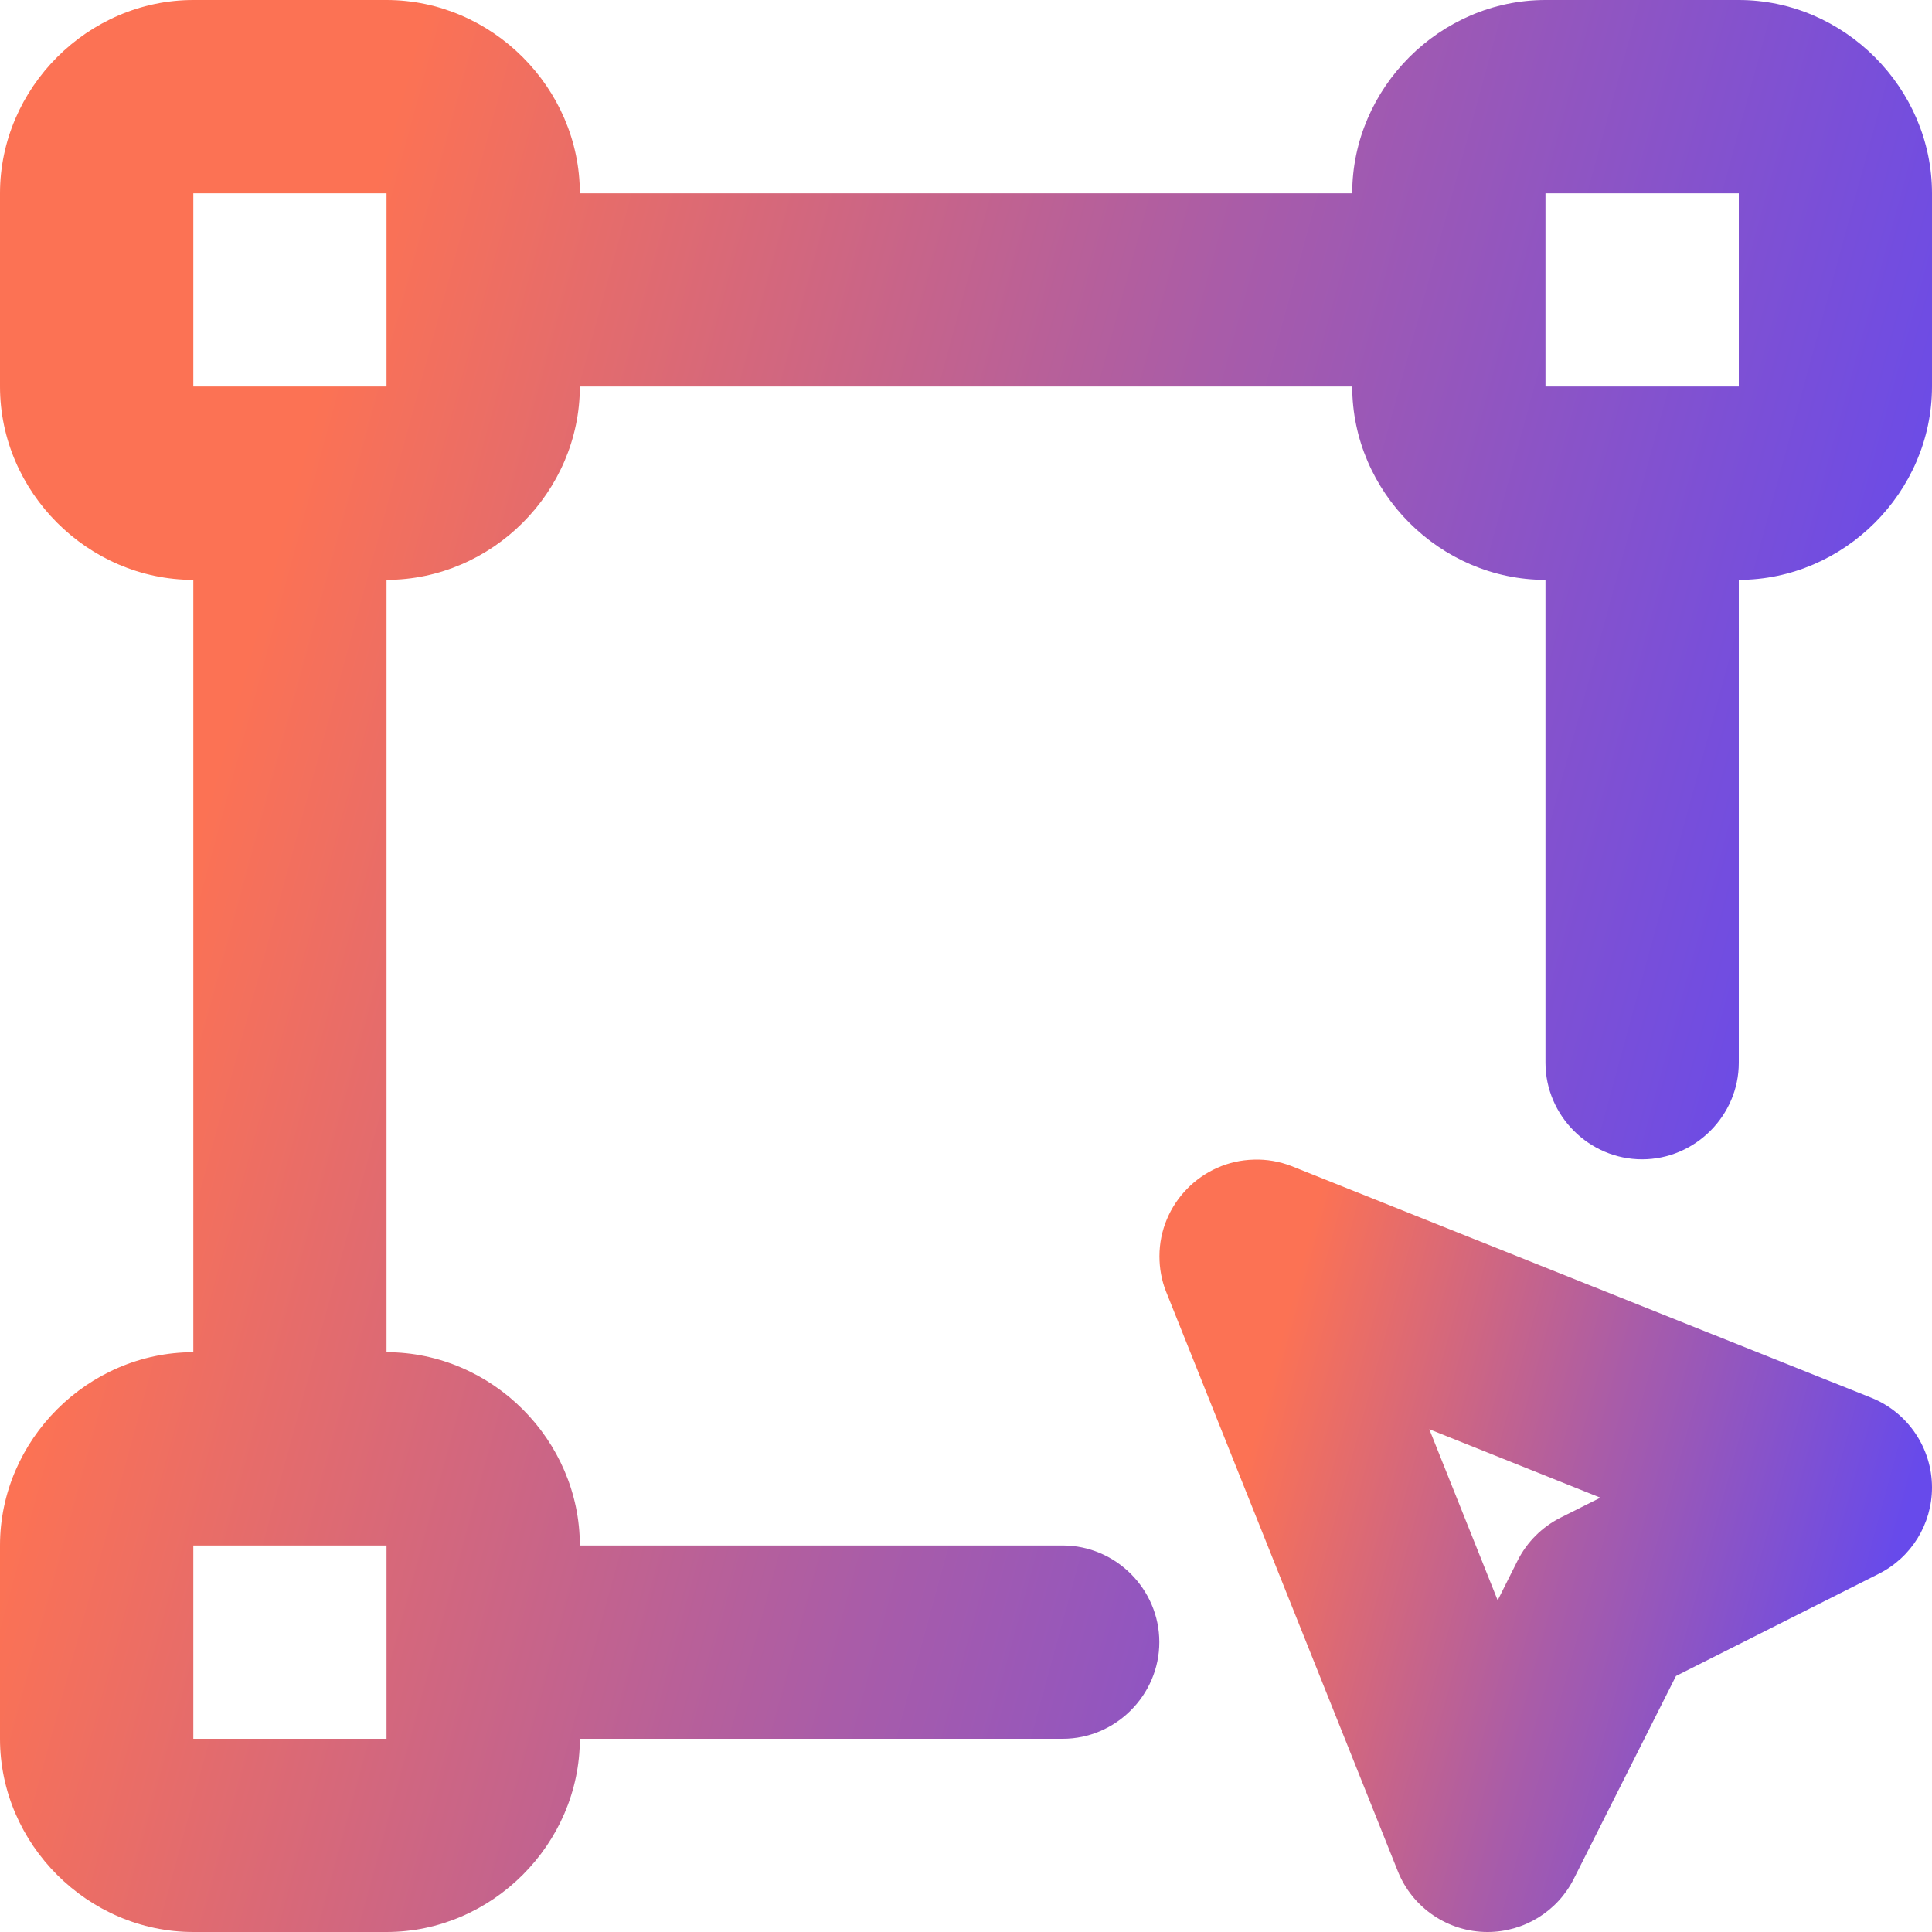 <svg width="31" height="31" viewBox="0 0 31 31" fill="none" xmlns="http://www.w3.org/2000/svg">
<path d="M6.202 27.9H3.102V24.798H6.202V27.9ZM3.102 3.102H6.202V6.202H3.102V3.102ZM24.798 3.102H27.9V6.202H24.798V3.102ZM0 24.798V27.9C0 29.589 1.41 31 3.102 31H6.202C7.893 31 9.304 29.589 9.304 27.9H17.052C17.901 27.9 18.602 27.199 18.602 26.348C18.602 25.498 17.901 24.798 17.052 24.798H9.304C9.304 23.106 7.893 21.697 6.202 21.697V9.304C7.893 9.304 9.304 7.894 9.304 6.202H21.697C21.697 7.894 23.106 9.304 24.798 9.304V17.052C24.798 17.901 25.498 18.602 26.348 18.602C27.199 18.602 27.9 17.901 27.9 17.052V9.304C29.589 9.304 31 7.894 31 6.202V3.102C31 1.411 29.589 0 27.9 0H24.798C23.106 0 21.697 1.411 21.697 3.102H9.304C9.304 1.411 7.893 0 6.202 0H3.102C1.41 0 0 1.411 0 3.102V6.202C0 7.894 1.41 9.304 3.102 9.304V21.697C1.41 21.697 0 23.106 0 24.798Z" fill="url(#paint0_linear_3636_130461)"/>
<path d="M25.039 24.352C24.742 24.502 24.502 24.742 24.352 25.038L24.031 25.678L22.934 22.933L25.679 24.031L25.039 24.352ZM20.724 18.711C20.53 18.636 20.325 18.6 20.118 18.607C19.281 18.627 18.604 19.32 18.604 20.157C18.604 20.351 18.638 20.544 18.71 20.724L22.43 30.028C22.665 30.614 23.235 31 23.868 31C24.456 31 24.994 30.667 25.255 30.142L26.892 26.892L30.141 25.255C30.667 24.994 31 24.455 31 23.868C31 23.236 30.614 22.665 30.029 22.429L20.724 18.711Z" fill="url(#paint1_linear_3636_130461)"/>
<defs>
<linearGradient id="paint0_linear_3636_130461" x1="1.00096e-06" y1="24.962" x2="25.188" y2="31.837" gradientUnits="userSpaceOnUse">
<stop stop-color="#FC7254"/>
<stop offset="0.521" stop-color="#A95CA8"/>
<stop offset="1" stop-color="#674AEB"/>
</linearGradient>
<linearGradient id="paint1_linear_3636_130461" x1="18.604" y1="28.586" x2="28.676" y2="31.336" gradientUnits="userSpaceOnUse">
<stop stop-color="#FC7254"/>
<stop offset="0.521" stop-color="#A95CA8"/>
<stop offset="1" stop-color="#674AEB"/>
</linearGradient>
</defs>
</svg>
